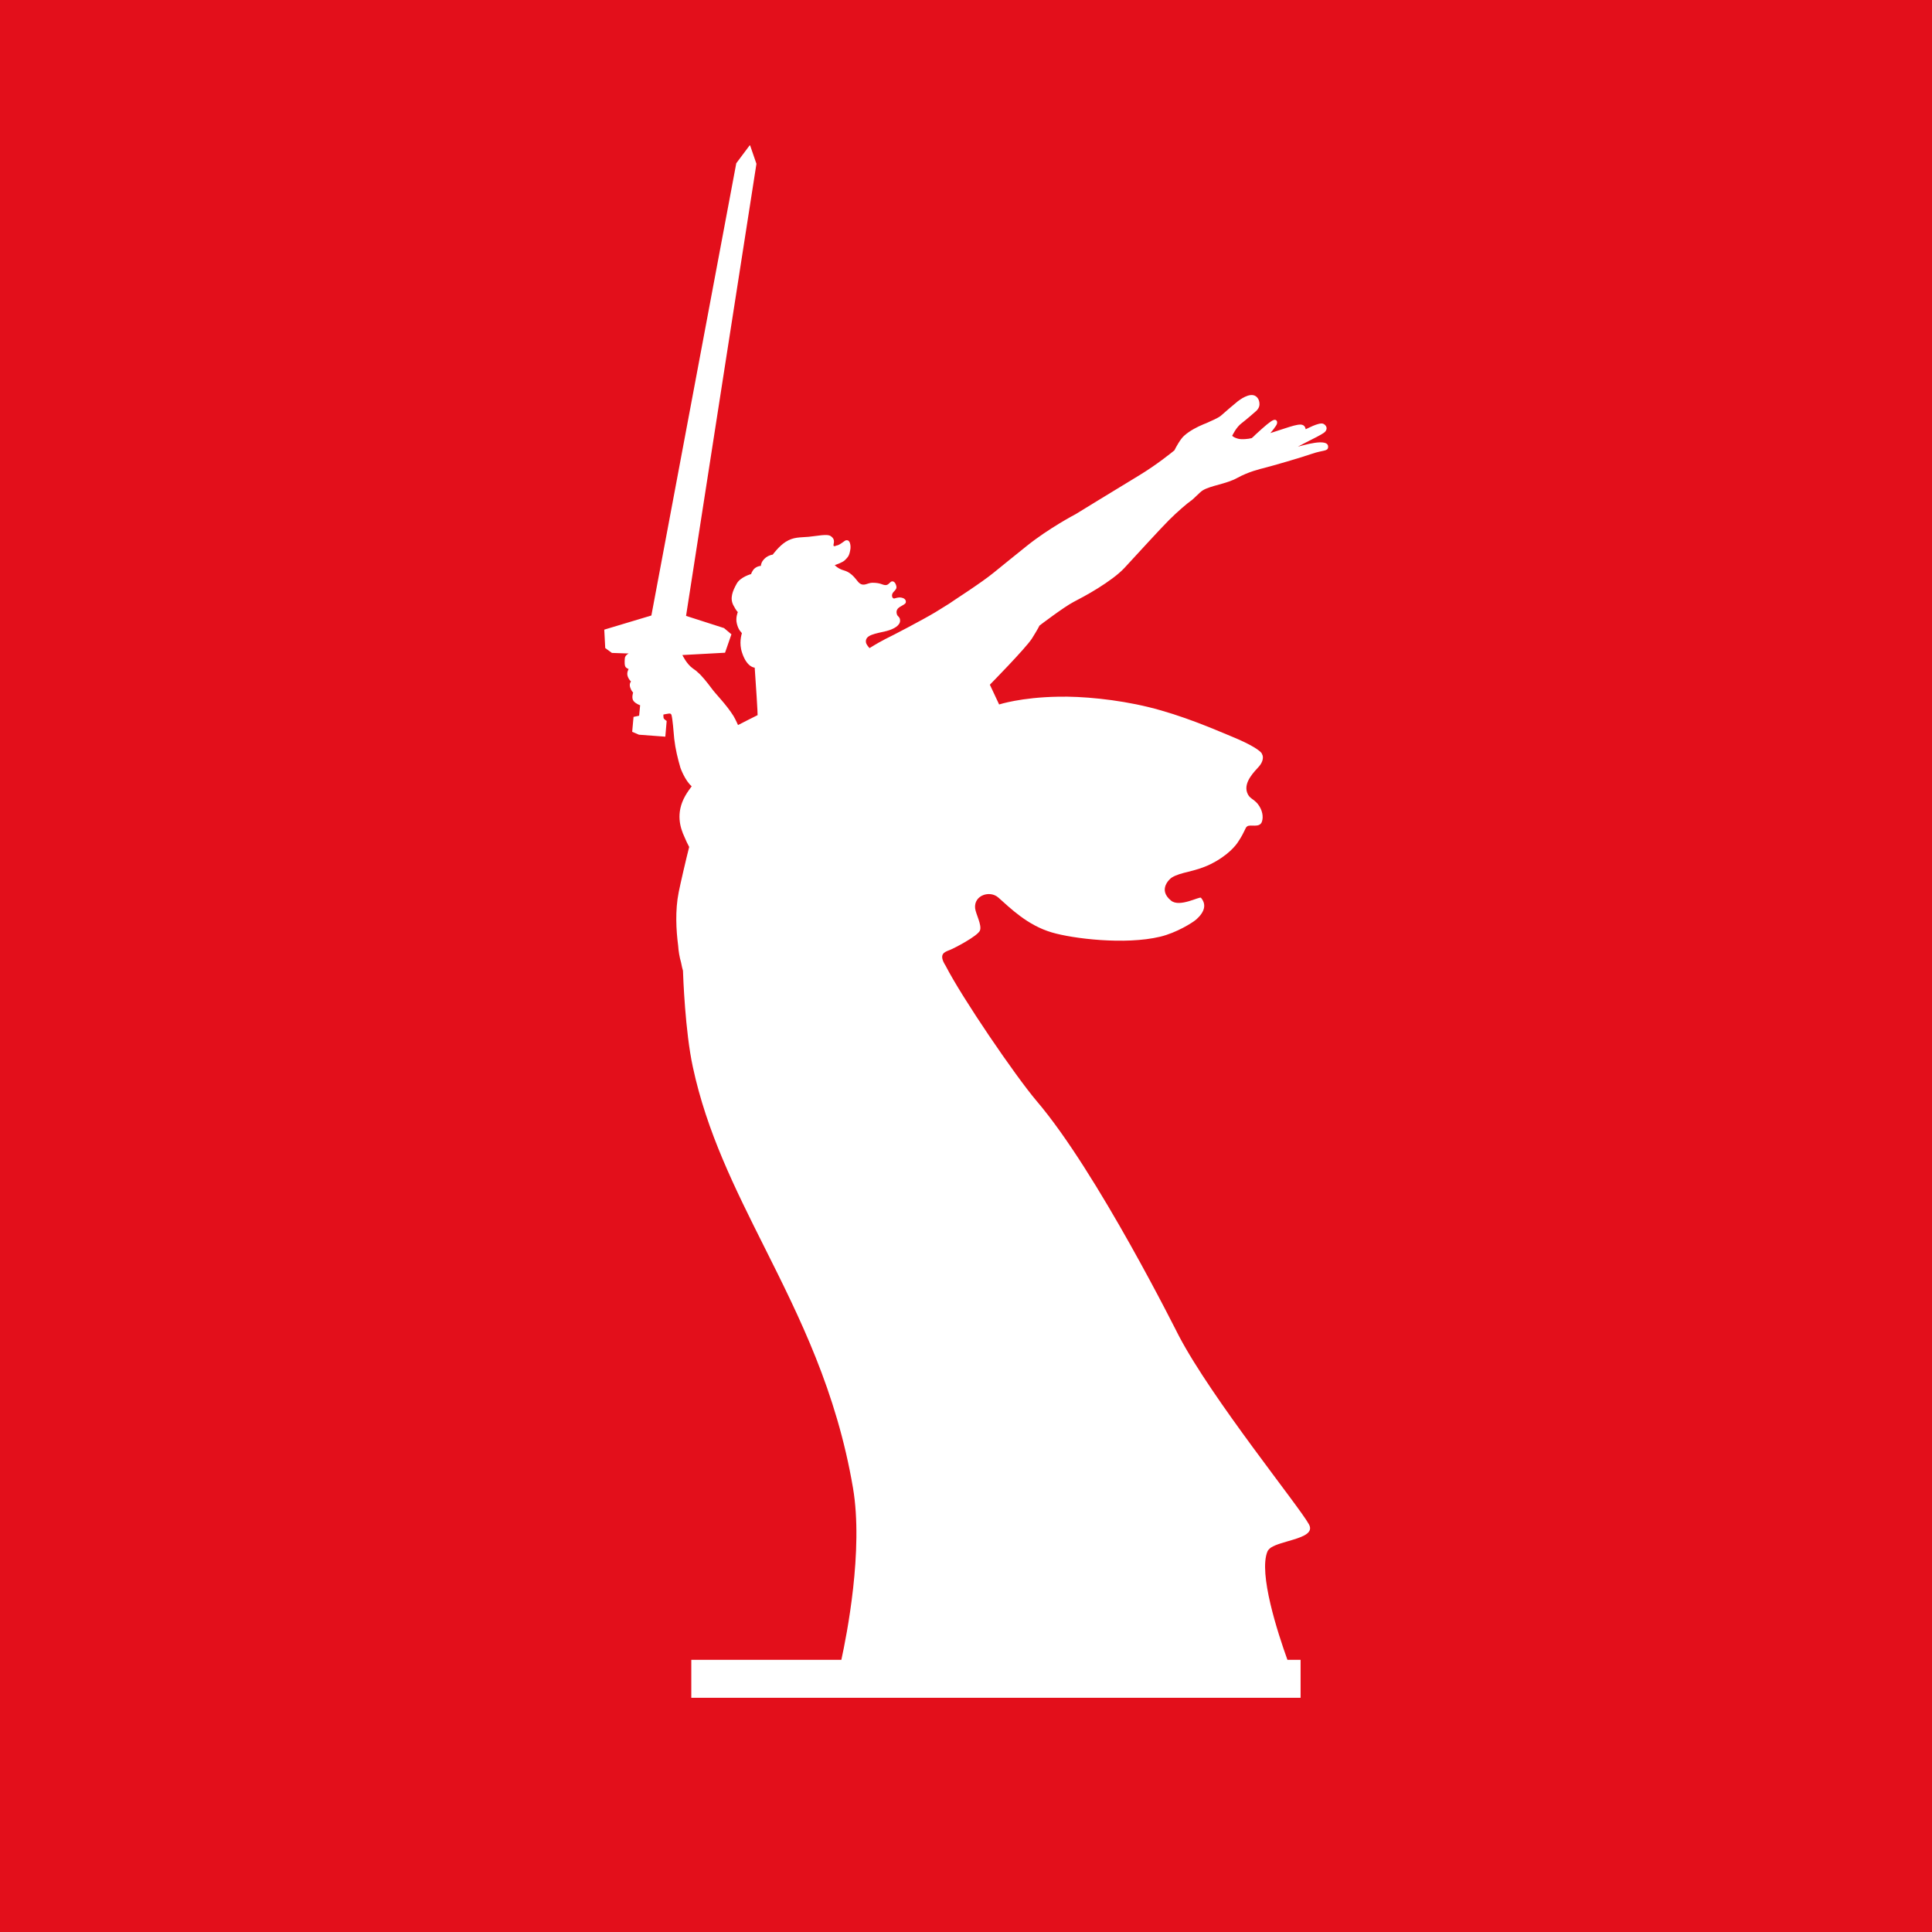 <svg width="60" height="60" viewBox="0 0 60 60" fill="none" xmlns="http://www.w3.org/2000/svg">
<rect x="0" y="0" width="60" height="60" fill="#333333" stroke="none"/>
<g clip-path="url(#clip0_144_2572)">
<path d="M60 0H0V60H60V0Z" fill="#E30F1B"/>
<mask id="mask0_144_2572" style="mask-type:luminance" maskUnits="userSpaceOnUse" x="0" y="0" width="60" height="60">
<path d="M60 0H0V60H60V0Z" fill="white"/>
</mask>
<g mask="url(#mask0_144_2572)">
<path d="M40.307 13.871C40.415 13.817 40.512 13.763 40.548 13.745C40.692 13.672 40.825 13.606 40.891 13.57C41.102 13.456 41.162 13.426 41.192 13.341C41.216 13.275 41.174 13.197 41.096 13.161C40.963 13.101 40.548 13.341 40.548 13.329C40.536 13.251 40.494 13.191 40.391 13.185C40.271 13.185 40.12 13.233 39.898 13.305C39.699 13.371 39.494 13.438 39.452 13.45C39.566 13.317 39.597 13.263 39.597 13.263C39.597 13.263 39.705 13.143 39.645 13.064C39.627 13.04 39.591 13.028 39.548 13.046C39.452 13.082 39.278 13.233 38.983 13.504C38.946 13.54 38.928 13.564 38.874 13.606C38.76 13.636 38.555 13.654 38.447 13.624C38.362 13.6 38.302 13.57 38.266 13.534C38.272 13.528 38.386 13.269 38.567 13.137C38.681 13.052 38.995 12.781 39.025 12.751C39.133 12.637 39.115 12.547 39.109 12.486C39.097 12.414 39.061 12.348 39.001 12.306C38.808 12.173 38.483 12.432 38.441 12.462C38.362 12.523 38.019 12.818 37.911 12.914C37.833 12.98 37.61 13.076 37.459 13.143L37.369 13.179C37.182 13.257 36.948 13.377 36.779 13.528C36.659 13.63 36.52 13.889 36.472 13.986C36.376 14.064 35.918 14.437 35.37 14.768C34.955 15.021 34.509 15.292 34.124 15.527C33.841 15.701 33.582 15.858 33.408 15.966C33.371 15.984 32.565 16.412 31.896 16.948C31.692 17.11 31.493 17.273 31.306 17.423C31.15 17.55 30.999 17.67 30.861 17.784C30.464 18.11 29.573 18.675 29.476 18.748C29.344 18.832 29.205 18.916 29.049 19.013C28.627 19.265 27.736 19.729 27.489 19.849C27.393 19.898 27.218 19.994 27.026 20.114C27.02 20.12 27.014 20.12 27.008 20.126H27.002C26.954 20.072 26.899 20 26.893 19.952C26.875 19.831 26.948 19.765 27.068 19.717C27.188 19.669 27.357 19.639 27.532 19.597C27.766 19.536 27.953 19.422 27.953 19.277C27.953 19.145 27.875 19.163 27.851 19.067C27.791 18.838 28.085 18.82 28.128 18.718C28.14 18.681 28.134 18.609 28.043 18.573C27.953 18.543 27.905 18.549 27.779 18.585C27.712 18.603 27.664 18.483 27.742 18.392C27.821 18.308 27.857 18.278 27.833 18.188C27.797 18.055 27.718 18.037 27.67 18.067C27.622 18.098 27.58 18.182 27.483 18.17C27.387 18.158 27.339 18.098 27.092 18.098C27.02 18.098 26.954 18.128 26.887 18.146C26.821 18.164 26.755 18.164 26.683 18.104C26.598 18.031 26.484 17.797 26.219 17.718C26.02 17.664 25.924 17.55 25.924 17.55C25.924 17.55 26.171 17.471 26.243 17.393C26.316 17.321 26.346 17.279 26.364 17.236C26.382 17.194 26.388 17.164 26.4 17.11C26.4 17.098 26.406 17.074 26.412 17.038C26.418 16.966 26.412 16.869 26.37 16.815C26.352 16.785 26.322 16.773 26.273 16.779C26.231 16.785 26.075 16.936 25.978 16.942C25.888 16.984 25.876 16.954 25.888 16.899C25.918 16.779 25.888 16.713 25.804 16.653C25.75 16.61 25.641 16.61 25.515 16.622C25.388 16.634 25.244 16.659 25.111 16.671C24.846 16.695 24.648 16.671 24.401 16.827C24.19 16.96 23.998 17.224 23.998 17.224C23.998 17.224 23.949 17.23 23.889 17.255C23.829 17.279 23.751 17.327 23.691 17.411C23.63 17.495 23.63 17.574 23.63 17.574C23.63 17.574 23.456 17.58 23.372 17.73C23.323 17.814 23.329 17.827 23.329 17.827C23.329 17.827 22.992 17.917 22.878 18.128C22.751 18.356 22.661 18.579 22.775 18.796C22.872 18.983 22.914 19.007 22.914 19.007C22.914 19.007 22.836 19.187 22.884 19.368C22.932 19.573 23.028 19.639 23.04 19.663C23.028 19.711 22.944 19.97 23.046 20.271C23.197 20.734 23.438 20.734 23.438 20.734C23.438 20.734 23.474 21.294 23.498 21.631C23.522 21.969 23.528 22.209 23.528 22.209C23.522 22.209 22.92 22.517 22.92 22.517C22.92 22.517 22.842 22.342 22.782 22.24C22.553 21.872 22.228 21.559 22.095 21.373C21.957 21.186 21.776 20.963 21.668 20.879C21.644 20.849 21.595 20.813 21.517 20.759C21.325 20.626 21.192 20.343 21.192 20.343L22.517 20.271L22.715 19.699L22.486 19.506L21.306 19.127C21.511 17.79 23.492 5.087 23.492 5.087L23.293 4.509V4.515H23.281L22.866 5.069L20.229 19.115L18.766 19.554L18.796 20.126L18.995 20.271L19.001 20.277L19.524 20.295C19.476 20.319 19.41 20.367 19.404 20.451C19.398 20.536 19.386 20.692 19.446 20.734C19.506 20.777 19.524 20.777 19.524 20.777C19.524 20.777 19.452 20.885 19.494 21.005C19.536 21.12 19.597 21.162 19.597 21.162C19.597 21.162 19.53 21.234 19.573 21.355C19.615 21.475 19.663 21.505 19.663 21.505C19.663 21.505 19.603 21.68 19.675 21.77C19.747 21.86 19.88 21.902 19.88 21.902L19.849 22.227L19.675 22.264L19.633 22.727L19.843 22.817L20.662 22.878L20.704 22.39C20.704 22.39 20.632 22.342 20.614 22.312C20.602 22.288 20.602 22.233 20.602 22.191C20.638 22.185 20.71 22.167 20.771 22.161C20.819 22.155 20.843 22.167 20.855 22.209C20.891 22.354 20.915 22.685 20.939 22.944C20.975 23.263 21.048 23.558 21.132 23.847C21.138 23.865 21.276 24.244 21.481 24.419C21.427 24.491 21.343 24.606 21.282 24.714C20.975 25.256 21.126 25.713 21.258 25.996C21.3 26.099 21.349 26.201 21.403 26.303C21.306 26.683 21.132 27.435 21.078 27.706C20.963 28.278 20.999 28.892 21.06 29.362C21.072 29.542 21.102 29.723 21.15 29.886C21.174 30.018 21.198 30.108 21.21 30.144C21.216 30.313 21.276 32.029 21.517 33.137C21.951 35.16 22.818 36.893 23.739 38.73C24.84 40.927 25.978 43.203 26.49 46.207C26.821 48.146 26.291 50.807 26.129 51.547H21.469V51.8V52.727H40.391V51.8V51.547H39.982C39.681 50.71 39.079 48.862 39.362 48.182C39.38 48.14 39.422 48.097 39.47 48.061C39.627 47.959 39.91 47.893 40.163 47.815C40.5 47.712 40.789 47.592 40.65 47.339C40.349 46.785 37.64 43.45 36.611 41.487C36.58 41.433 34.076 36.394 32.191 34.19C31.523 33.401 29.88 30.993 29.368 29.994C29.133 29.627 29.332 29.567 29.488 29.506C29.633 29.452 30.367 29.067 30.433 28.898C30.5 28.73 30.301 28.38 30.283 28.206C30.241 27.802 30.741 27.64 31.005 27.875C31.379 28.206 31.909 28.736 32.667 28.958C33.317 29.151 34.943 29.35 36.026 29.091C36.538 28.97 37.044 28.651 37.158 28.549C37.417 28.314 37.471 28.085 37.297 27.881C37.255 27.833 36.635 28.188 36.37 27.971C35.936 27.622 36.346 27.279 36.388 27.255C36.677 27.074 37.086 27.086 37.592 26.839C38.14 26.568 38.386 26.249 38.453 26.141C38.669 25.816 38.663 25.713 38.73 25.665C38.826 25.587 39.127 25.731 39.193 25.509C39.235 25.376 39.217 25.166 39.061 24.967C38.922 24.798 38.796 24.804 38.73 24.612C38.615 24.287 38.965 23.955 39.103 23.799C39.223 23.66 39.247 23.504 39.193 23.42C39.193 23.42 39.193 23.407 39.175 23.383C39.121 23.317 38.928 23.149 38.206 22.854C37.706 22.649 36.737 22.221 35.659 21.957C34.666 21.716 33.582 21.619 32.86 21.637C31.704 21.656 31.029 21.878 31.029 21.878L30.741 21.264C30.741 21.264 31.854 20.132 32.047 19.831C32.24 19.524 32.282 19.428 32.282 19.428C32.282 19.428 33.04 18.85 33.341 18.694C33.492 18.615 33.793 18.459 34.1 18.266C34.407 18.073 34.72 17.851 34.913 17.646C35.298 17.23 36.032 16.424 36.303 16.153C36.574 15.882 36.881 15.623 36.978 15.557C37.08 15.491 37.255 15.286 37.357 15.226C37.61 15.075 38.08 15.033 38.429 14.84C38.778 14.648 39.139 14.563 39.26 14.533C39.56 14.455 40.355 14.226 40.74 14.094C41.09 13.973 41.24 14.022 41.246 13.883C41.264 13.576 40.428 13.847 40.307 13.871Z" fill="white"/>
</g>
</g>
<defs>
<clipPath id="clip0_144_2572">
<rect width="60" height="60" fill="white"/>
</clipPath>
</defs>
</svg>

